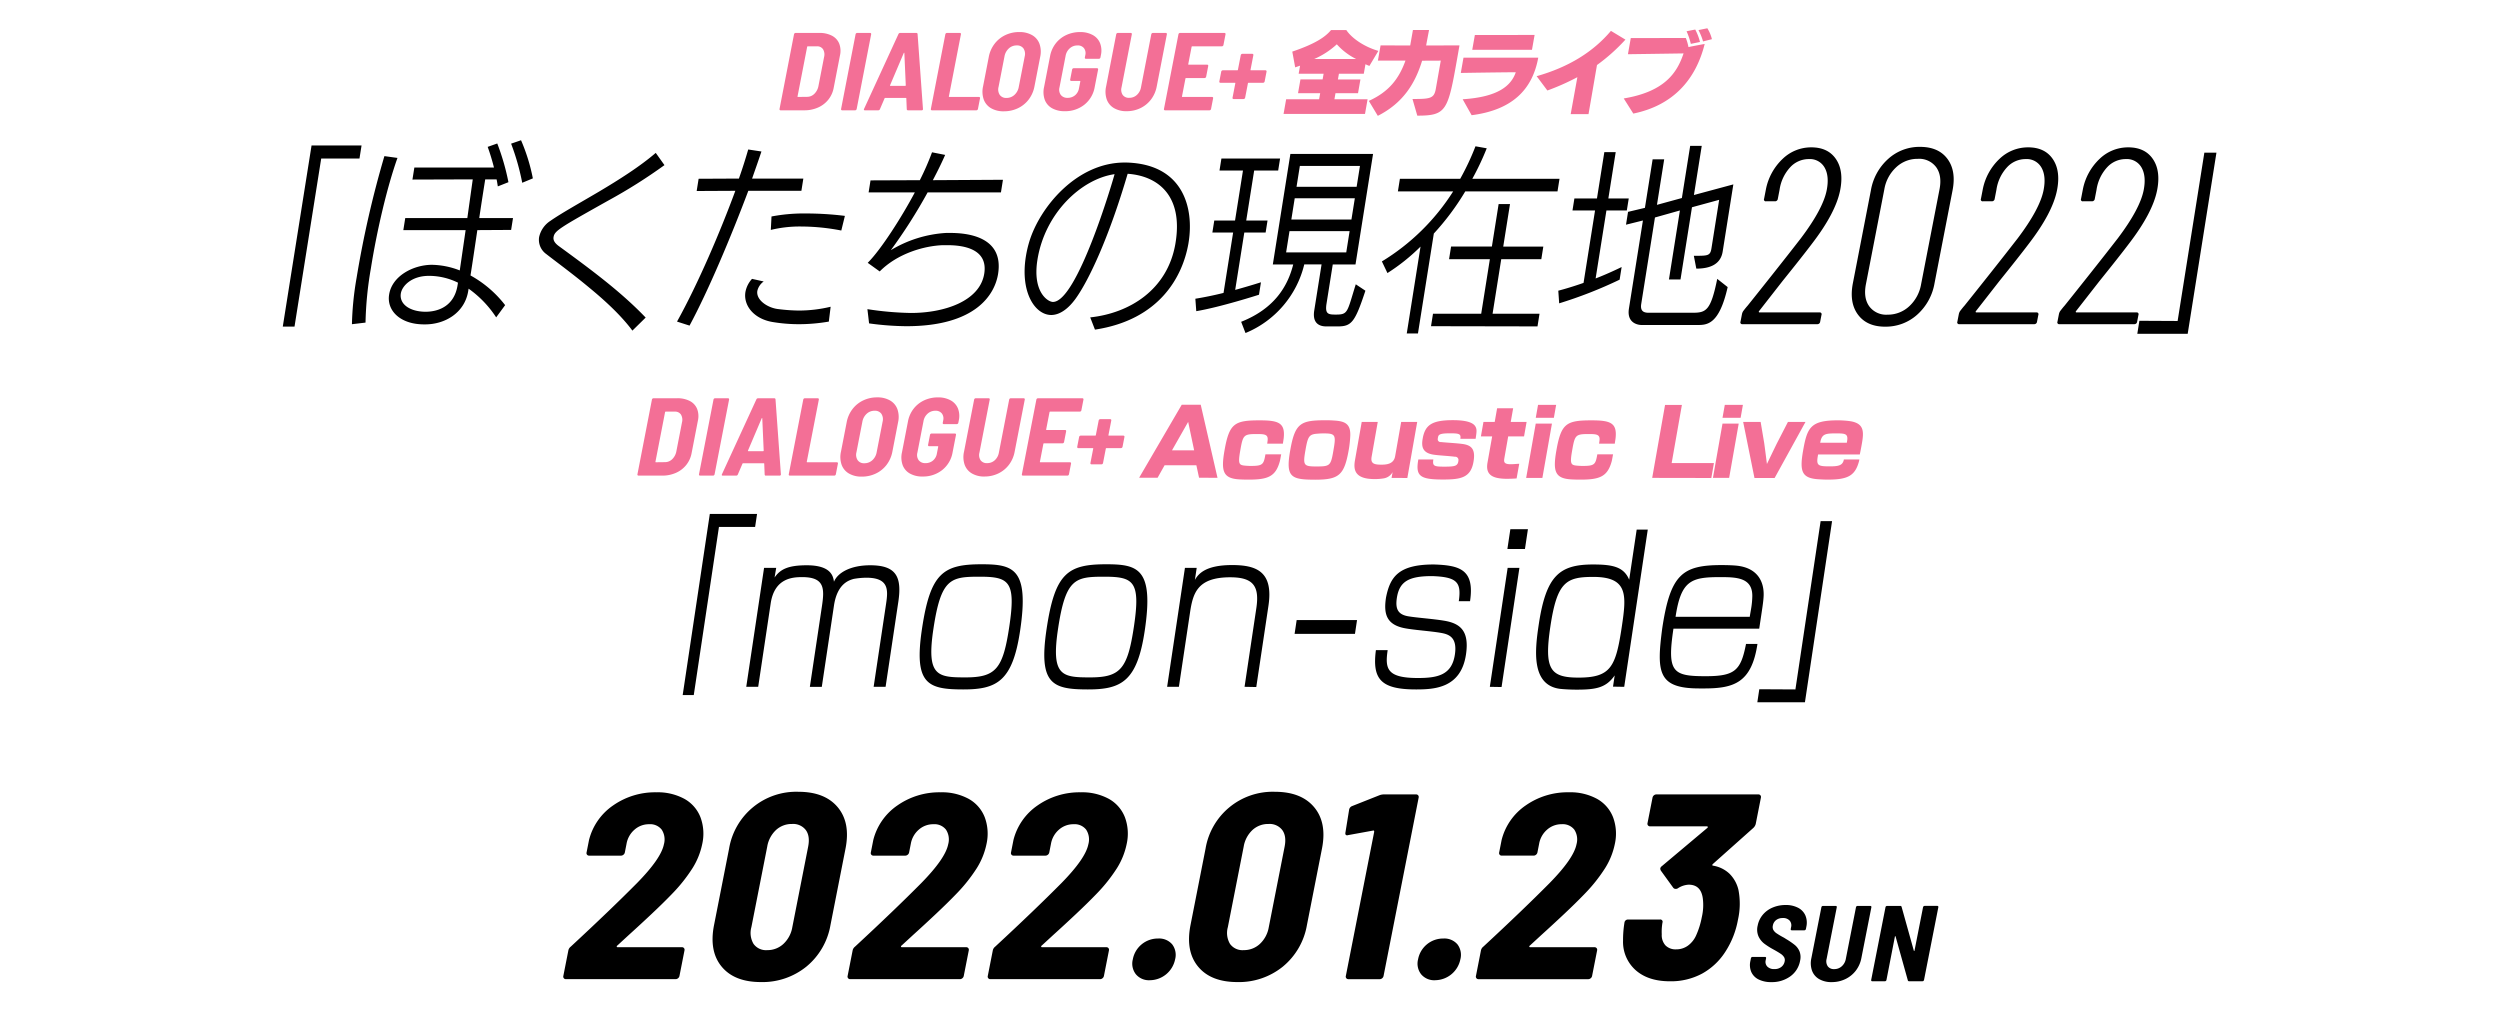 <svg id="_200_20220123_logo.svg" data-name="200% 20220123_logo.svg" xmlns="http://www.w3.org/2000/svg" width="1600" height="656" viewBox="0 0 800 328">
  <defs>
    <style>
      .cls-1 {
        fill: none;
      }

      .cls-2, .cls-3 {
        fill-rule: evenodd;
      }

      .cls-3 {
        fill: #f36f96;
      }
    </style>
  </defs>
  <rect id="長方形_7" data-name="長方形 7" class="cls-1" width="800" height="328"/>
  <path id="_2022.01.23" data-name="2022.01.23" class="cls-2" d="M497.505,350.607l3.765-3.463q3.645-3.294,7.323-6.756t6.368-6.25a51.4,51.4,0,0,0,6.587-8.235,23.381,23.381,0,0,0,3.164-7.812,15.1,15.1,0,0,0-.548-8.53,11.493,11.493,0,0,0-5.132-5.913,17.843,17.843,0,0,0-9.046-2.111,23.353,23.353,0,0,0-13.753,4.181,19,19,0,0,0-7.751,11.106l-0.781,3.969a0.812,0.812,0,0,0,.829,1.014h10.19a1.2,1.2,0,0,0,.785-0.3,1.214,1.214,0,0,0,.442-0.718l0.547-2.787a7.74,7.74,0,0,1,2.559-4.518,6.933,6.933,0,0,1,4.665-1.732,4.685,4.685,0,0,1,4.026,1.732,5.745,5.745,0,0,1,.707,4.687q-0.9,4.561-8.609,12.415-8.546,8.616-21.217,20.355a2.032,2.032,0,0,0-.747,1.182l-1.612,8.193a0.811,0.811,0,0,0,.828,1.013H516.2a1.2,1.2,0,0,0,.785-0.3,1.219,1.219,0,0,0,.442-0.717l1.612-8.193a0.833,0.833,0,0,0-.159-0.718,0.819,0.819,0,0,0-.669-0.3H497.663a0.279,0.279,0,0,1-.31-0.169,0.319,0.319,0,0,1,.152-0.338h0Zm45.987,11.655a22.307,22.307,0,0,0,14.545-4.941,22.016,22.016,0,0,0,7.713-13.3l4.819-24.492q1.628-8.277-2.5-13.218t-12.6-4.941a21.78,21.78,0,0,0-22.155,18.159l-4.82,24.492q-1.645,8.361,2.436,13.3t12.557,4.941h0Zm2.011-10.219a4.914,4.914,0,0,1-4.362-1.985,6.873,6.873,0,0,1-.7-5.363l5.069-25.76a9.4,9.4,0,0,1,2.8-5.321,7.375,7.375,0,0,1,5.136-1.942,5.1,5.1,0,0,1,4.412,1.942q1.417,1.944.752,5.321l-5.068,25.76a9.461,9.461,0,0,1-2.854,5.363,7.461,7.461,0,0,1-5.186,1.985h0Zm42.968-1.436,3.765-3.463q3.645-3.294,7.323-6.756t6.368-6.25a51.4,51.4,0,0,0,6.587-8.235,23.381,23.381,0,0,0,3.164-7.812,15.1,15.1,0,0,0-.548-8.53A11.5,11.5,0,0,0,610,303.648a17.843,17.843,0,0,0-9.046-2.111,23.349,23.349,0,0,0-13.753,4.181,19,19,0,0,0-7.752,11.106l-0.78,3.969a0.812,0.812,0,0,0,.829,1.014h10.19a1.2,1.2,0,0,0,.785-0.3,1.214,1.214,0,0,0,.442-0.718l0.547-2.787a7.739,7.739,0,0,1,2.558-4.518,6.938,6.938,0,0,1,4.666-1.732,4.687,4.687,0,0,1,4.026,1.732,5.745,5.745,0,0,1,.707,4.687q-0.9,4.561-8.609,12.415-8.545,8.616-21.217,20.355a2.032,2.032,0,0,0-.747,1.182l-1.612,8.193a0.822,0.822,0,0,0,.158.717,0.813,0.813,0,0,0,.67.3h35.11a1.2,1.2,0,0,0,.785-0.3,1.219,1.219,0,0,0,.442-0.717l1.612-8.193a0.833,0.833,0,0,0-.159-0.718,0.819,0.819,0,0,0-.669-0.3H588.629a0.281,0.281,0,0,1-.311-0.169,0.321,0.321,0,0,1,.153-0.338h0Zm44.855,0,3.765-3.463q3.645-3.294,7.323-6.756t6.368-6.25a51.457,51.457,0,0,0,6.587-8.235,23.381,23.381,0,0,0,3.164-7.812,15.089,15.089,0,0,0-.549-8.53,11.5,11.5,0,0,0-5.131-5.913,17.846,17.846,0,0,0-9.046-2.111,23.354,23.354,0,0,0-13.754,4.181,19,19,0,0,0-7.751,11.106l-0.78,3.969a0.812,0.812,0,0,0,.828,1.014h10.191a1.2,1.2,0,0,0,.785-0.3,1.219,1.219,0,0,0,.442-0.718l0.547-2.787a7.739,7.739,0,0,1,2.558-4.518,6.938,6.938,0,0,1,4.666-1.732,4.687,4.687,0,0,1,4.026,1.732,5.741,5.741,0,0,1,.706,4.687q-0.9,4.561-8.608,12.415-8.547,8.616-21.217,20.355a2.022,2.022,0,0,0-.747,1.182l-1.612,8.193a0.822,0.822,0,0,0,.158.717,0.813,0.813,0,0,0,.67.3h35.11a1.2,1.2,0,0,0,.785-0.3,1.224,1.224,0,0,0,.442-0.717l1.612-8.193a0.833,0.833,0,0,0-.159-0.718,0.819,0.819,0,0,0-.669-0.3H633.484a0.281,0.281,0,0,1-.311-0.169,0.318,0.318,0,0,1,.153-0.338h0Zm34.628,11.064A8.327,8.327,0,0,0,676.032,355a5.557,5.557,0,0,0-.937-4.814,5.489,5.489,0,0,0-4.514-1.858A8.143,8.143,0,0,0,662.5,355a5.5,5.5,0,0,0,.987,4.772,5.438,5.438,0,0,0,4.465,1.9h0Zm28.006,0.591a22.307,22.307,0,0,0,14.545-4.941,22.021,22.021,0,0,0,7.713-13.3l4.819-24.492q1.627-8.277-2.5-13.218t-12.6-4.941a21.78,21.78,0,0,0-22.155,18.159l-4.82,24.492q-1.645,8.361,2.435,13.3t12.558,4.941h0Zm2.011-10.219a4.914,4.914,0,0,1-4.362-1.985,6.873,6.873,0,0,1-.7-5.363l5.068-25.76a9.4,9.4,0,0,1,2.8-5.321,7.375,7.375,0,0,1,5.136-1.942,5.1,5.1,0,0,1,4.412,1.942q1.418,1.944.752,5.321l-5.068,25.76a9.466,9.466,0,0,1-2.854,5.363,7.463,7.463,0,0,1-5.186,1.985h0Zm43.478-49.577-8.732,3.463a1.533,1.533,0,0,0-1,1.182l-1.174,7.264q-0.182.93,0.589,0.929l0.359-.085,7.9-1.436a0.2,0.2,0,0,1,.284.085,0.486,0.486,0,0,1,.061.338l-9.073,46.114a0.825,0.825,0,0,0,.158.717,0.815,0.815,0,0,0,.671.3h10.019a1.2,1.2,0,0,0,.785-0.3,1.224,1.224,0,0,0,.442-0.717l11.234-57.094a0.833,0.833,0,0,0-.16-0.718,0.818,0.818,0,0,0-.669-0.295H742.783a4.122,4.122,0,0,0-1.334.253h0Zm17.786,59.2A8.327,8.327,0,0,0,767.313,355a5.557,5.557,0,0,0-.937-4.814,5.487,5.487,0,0,0-4.514-1.858A8.143,8.143,0,0,0,753.783,355a5.5,5.5,0,0,0,.987,4.772,5.438,5.438,0,0,0,4.465,1.9h0Zm30.3-11.064,3.766-3.463q3.644-3.294,7.322-6.756t6.368-6.25a51.345,51.345,0,0,0,6.587-8.235,23.383,23.383,0,0,0,3.165-7.812,15.106,15.106,0,0,0-.549-8.53,11.5,11.5,0,0,0-5.131-5.913,17.85,17.85,0,0,0-9.047-2.111,23.353,23.353,0,0,0-13.753,4.181,19,19,0,0,0-7.751,11.106l-0.78,3.969a0.812,0.812,0,0,0,.828,1.014h10.19a1.2,1.2,0,0,0,.786-0.3,1.217,1.217,0,0,0,.441-0.718l0.547-2.787a7.74,7.74,0,0,1,2.559-4.518,6.933,6.933,0,0,1,4.665-1.732,4.685,4.685,0,0,1,4.026,1.732,5.741,5.741,0,0,1,.707,4.687q-0.9,4.561-8.609,12.415-8.546,8.616-21.217,20.355a2.025,2.025,0,0,0-.746,1.182L772.3,360.32a0.825,0.825,0,0,0,.158.717,0.815,0.815,0,0,0,.671.3h35.109a1.2,1.2,0,0,0,.786-0.3,1.218,1.218,0,0,0,.441-0.717l1.612-8.193a0.83,0.83,0,0,0-.159-0.718,0.818,0.818,0,0,0-.669-0.3H789.692a0.28,0.28,0,0,1-.31-0.169,0.319,0.319,0,0,1,.152-0.338h0Zm66.773-17.821a10.787,10.787,0,0,0-2.874-5.194,9.968,9.968,0,0,0-5.273-2.576q-0.414-.083-0.072-0.506l12.981-11.571a2.678,2.678,0,0,0,.763-1.267l1.662-8.446a0.833,0.833,0,0,0-.16-0.718,0.818,0.818,0,0,0-.669-0.295H830.039a1.3,1.3,0,0,0-1.227,1.013l-1.612,8.193a0.822,0.822,0,0,0,.158.717,0.813,0.813,0,0,0,.67.3h18.154a0.278,0.278,0,0,1,.309.169,0.318,0.318,0,0,1-.151.338l-14.569,12.246a1.241,1.241,0,0,0-.477.676,1.358,1.358,0,0,0,.194.76l3.972,5.49a0.963,0.963,0,0,0,.79.338,1.229,1.229,0,0,0,.632-0.169,6.9,6.9,0,0,1,3.487-1.183q3.938,0,4.53,4.392a16.882,16.882,0,0,1-.322,6,25.75,25.75,0,0,1-1.849,5.913,8.147,8.147,0,0,1-2.652,3.251,6.312,6.312,0,0,1-3.693,1.14,4.517,4.517,0,0,1-3.434-1.267,4.873,4.873,0,0,1-1.185-3.547,17.449,17.449,0,0,1,.218-3.716,0.737,0.737,0,0,0-.828-1.013H821.049a1.131,1.131,0,0,0-1.227,1.013,34.138,34.138,0,0,0-.445,5.743,12.1,12.1,0,0,0,4.047,9.459q4.013,3.548,10.949,3.548a21.027,21.027,0,0,0,10.287-2.45,20.655,20.655,0,0,0,7.4-6.925,27.834,27.834,0,0,0,4.082-10.3,23.241,23.241,0,0,0,.166-9.544h0Z" transform="translate(-300 -48)"/>
  <path id="SUN" class="cls-2" d="M866.827,362.276a9.984,9.984,0,0,0,6.073-1.843,7.833,7.833,0,0,0,3.128-4.978,5.1,5.1,0,0,0-.179-3,5.291,5.291,0,0,0-1.5-2.049,24.439,24.439,0,0,0-2.785-1.912l-0.652-.414a25.14,25.14,0,0,1-2.38-1.4,3.256,3.256,0,0,1-1.072-1.119,2.055,2.055,0,0,1-.148-1.378,2.817,2.817,0,0,1,1.065-1.774,3.375,3.375,0,0,1,2.1-.637,2.764,2.764,0,0,1,2.212.826,2.321,2.321,0,0,1,.467,2.067l-0.122.62a0.338,0.338,0,0,0,.064.293,0.333,0.333,0,0,0,.274.121h4.016a0.493,0.493,0,0,0,.321-0.121,0.5,0.5,0,0,0,.18-0.293l0.135-.689a6,6,0,0,0-.3-3.651,5.083,5.083,0,0,0-2.344-2.463,8.35,8.35,0,0,0-3.983-.879,10.489,10.489,0,0,0-4.141.81,8.264,8.264,0,0,0-3.161,2.308,7.649,7.649,0,0,0-1.648,3.5,5.423,5.423,0,0,0,.271,3.411,6.24,6.24,0,0,0,1.817,2.308,22.916,22.916,0,0,0,3.043,1.929q1.542,0.861,2.264,1.36a3.592,3.592,0,0,1,1.065,1.068,1.862,1.862,0,0,1,.186,1.361,2.922,2.922,0,0,1-1.062,1.757,3.408,3.408,0,0,1-2.213.688,2.967,2.967,0,0,1-2.286-.809,2.181,2.181,0,0,1-.511-2.015l0.129-.655a0.34,0.34,0,0,0-.065-0.292,0.333,0.333,0,0,0-.273-0.121H860.8a0.529,0.529,0,0,0-.5.413l-0.176.9a5.724,5.724,0,0,0,.3,3.531,4.93,4.93,0,0,0,2.344,2.377,8.844,8.844,0,0,0,4.06.844h0Zm19.3,0a9.977,9.977,0,0,0,4.381-.965,9.169,9.169,0,0,0,3.344-2.7,9.488,9.488,0,0,0,1.785-4.013l3.206-16.294a0.34,0.34,0,0,0-.065-0.292,0.333,0.333,0,0,0-.273-0.121h-4.086a0.489,0.489,0,0,0-.321.121,0.5,0.5,0,0,0-.18.292l-3.253,16.535a4.131,4.131,0,0,1-1.306,2.377,3.526,3.526,0,0,1-2.412.9,2.39,2.39,0,0,1-2.059-.9,2.914,2.914,0,0,1-.371-2.377l3.254-16.535a0.337,0.337,0,0,0-.065-0.292,0.33,0.33,0,0,0-.273-0.121h-4.086a0.489,0.489,0,0,0-.321.121,0.5,0.5,0,0,0-.18.292l-3.206,16.294a7.289,7.289,0,0,0,.206,4.013,5.183,5.183,0,0,0,2.28,2.7,7.721,7.721,0,0,0,4,.965h0ZM915.376,338.3l-2.731,13.883c-0.019.092-.051,0.137-0.1,0.137a0.144,0.144,0,0,1-.119-0.1l-3.912-14.02a0.392,0.392,0,0,0-.428-0.31h-4.226a0.489,0.489,0,0,0-.321.121,0.5,0.5,0,0,0-.18.292l-4.582,23.287a0.332,0.332,0,0,0,.338.413h4.052a0.488,0.488,0,0,0,.32-0.121,0.5,0.5,0,0,0,.18-0.292l2.7-13.883a0.132,0.132,0,0,1,.1-0.137,0.144,0.144,0,0,1,.119.1l3.912,14.02a0.392,0.392,0,0,0,.428.31h4.261a0.489,0.489,0,0,0,.321-0.121,0.5,0.5,0,0,0,.18-0.292l4.582-23.287a0.34,0.34,0,0,0-.065-0.292,0.333,0.333,0,0,0-.273-0.121h-4.052a0.529,0.529,0,0,0-.5.413h0Z" transform="translate(-300 -48)"/>
  <path id="DIALOGUE_全力ライブ_ぼくたちの現在地2022_" data-name="DIALOGUE+ 全力ライブ 「ぼくたちの現在地2022」" class="cls-3" d="M549.785,83.3h7.605a10.63,10.63,0,0,0,4.362-.884,8.656,8.656,0,0,0,3.3-2.511,8.538,8.538,0,0,0,1.725-3.785l2.018-10.4a6.5,6.5,0,0,0-.256-3.785,4.953,4.953,0,0,0-2.325-2.511,8.419,8.419,0,0,0-4.02-.884h-7.6a0.493,0.493,0,0,0-.325.124,0.511,0.511,0,0,0-.182.3l-4.64,23.911a0.344,0.344,0,0,0,.065.3,0.333,0.333,0,0,0,.277.124h0Zm5.428-4.457L558.288,63a0.194,0.194,0,0,1,.211-0.177h2.9a2.215,2.215,0,0,1,1.976.937,3.3,3.3,0,0,1,.323,2.529l-1.8,9.267a4.681,4.681,0,0,1-1.333,2.494,3.259,3.259,0,0,1-2.3.937l-2.907.035a0.127,0.127,0,0,1-.142-0.177h0ZM569.488,83.3h4.139a0.49,0.49,0,0,0,.324-0.124,0.514,0.514,0,0,0,.183-0.3l4.64-23.911a0.349,0.349,0,0,0-.066-0.3,0.334,0.334,0,0,0-.276-0.124h-4.139a0.5,0.5,0,0,0-.325.124,0.509,0.509,0,0,0-.181.3l-4.641,23.911a0.348,0.348,0,0,0,.066.3,0.333,0.333,0,0,0,.276.124h0Zm21.1,0h4.315a0.394,0.394,0,0,0,.451-0.318l-0.008-.141-1.719-23.946a0.372,0.372,0,0,0-.427-0.354h-5.129a0.588,0.588,0,0,0-.564.354L576.5,82.839q-0.195.46,0.265,0.46h4.28a0.562,0.562,0,0,0,.528-0.354l1.486-3.466a0.213,0.213,0,0,1,.2-0.141h6.614a0.133,0.133,0,0,1,.149.141l0.141,3.466a0.371,0.371,0,0,0,.427.354h0Zm-5.764-8.029,4.361-10.258a0.187,0.187,0,0,1,.134-0.141c0.047,0,.073.047,0.078,0.141l0.45,10.258a0.15,0.15,0,0,1-.066.159,0.284,0.284,0,0,1-.152.053h-4.669a0.194,0.194,0,0,1-.131-0.053,0.12,0.12,0,0,1,0-.159h0ZM598.215,83.3h14.22a0.492,0.492,0,0,0,.324-0.124,0.513,0.513,0,0,0,.182-0.3l0.666-3.431a0.351,0.351,0,0,0-.065-0.3,0.337,0.337,0,0,0-.277-0.124h-9.479a0.128,0.128,0,0,1-.143-0.177L607.5,58.964a0.352,0.352,0,0,0-.066-0.3,0.335,0.335,0,0,0-.276-0.124H603.02a0.5,0.5,0,0,0-.325.124,0.516,0.516,0,0,0-.182.3l-4.64,23.911a0.351,0.351,0,0,0,.065.3,0.336,0.336,0,0,0,.277.124h0Zm23.025,0.318a10.291,10.291,0,0,0,4.507-.99,9.348,9.348,0,0,0,3.443-2.794,9.957,9.957,0,0,0,1.842-4.209l1.827-9.409a7.627,7.627,0,0,0-.217-4.174,5.324,5.324,0,0,0-2.358-2.794,8.006,8.006,0,0,0-4.123-.99,10.186,10.186,0,0,0-4.49.99,9.392,9.392,0,0,0-3.425,2.794,9.876,9.876,0,0,0-1.835,4.174l-1.826,9.409a7.7,7.7,0,0,0,.209,4.209,5.347,5.347,0,0,0,2.34,2.794,7.906,7.906,0,0,0,4.106.99h0Zm0.83-4.28a2.459,2.459,0,0,1-2.146-.973,3.165,3.165,0,0,1-.393-2.529l1.9-9.763a4.5,4.5,0,0,1,1.381-2.564,3.635,3.635,0,0,1,2.524-.973,2.5,2.5,0,0,1,2.18.973,3.214,3.214,0,0,1,.388,2.564L626,75.836a4.449,4.449,0,0,1-1.375,2.529,3.679,3.679,0,0,1-2.559.973h0ZM640.7,83.582A9.778,9.778,0,0,0,647,81.5a9.165,9.165,0,0,0,3.3-5.624l1.092-5.624a0.355,0.355,0,0,0-.066-0.3,0.336,0.336,0,0,0-.276-0.124h-7.464a0.5,0.5,0,0,0-.325.124,0.516,0.516,0,0,0-.182.3l-0.624,3.219a0.351,0.351,0,0,0,.065.3,0.335,0.335,0,0,0,.277.124h2.759a0.129,0.129,0,0,1,.143.177l-0.426,2.193a3.691,3.691,0,0,1-1.264,2.228,3.609,3.609,0,0,1-2.369.814,2.592,2.592,0,0,1-2.173-.92,2.842,2.842,0,0,1-.435-2.405l1.963-10.116a4.152,4.152,0,0,1,1.333-2.405,3.6,3.6,0,0,1,2.46-.92,2.47,2.47,0,0,1,2.092.884,2.675,2.675,0,0,1,.417,2.228l-0.144.743a0.348,0.348,0,0,0,.065.3,0.333,0.333,0,0,0,.277.124h4.138a0.494,0.494,0,0,0,.325-0.124,0.513,0.513,0,0,0,.182-0.3l0.151-.778a6.61,6.61,0,0,0-.27-3.8,5.18,5.18,0,0,0-2.358-2.617,8.169,8.169,0,0,0-4.045-.937,10.247,10.247,0,0,0-4.429.955,9.123,9.123,0,0,0-3.369,2.688,9.381,9.381,0,0,0-1.791,4.032L634.1,75.871a7.325,7.325,0,0,0,.222,4.05,5.176,5.176,0,0,0,2.323,2.706,8,8,0,0,0,4.059.955h0Zm19.817,0a9.983,9.983,0,0,0,4.436-.99,9.316,9.316,0,0,0,3.387-2.777,9.793,9.793,0,0,0,1.807-4.121L673.4,58.964a0.352,0.352,0,0,0-.065-0.3,0.337,0.337,0,0,0-.277-0.124h-4.138a0.493,0.493,0,0,0-.325.124,0.511,0.511,0,0,0-.182.3l-3.295,16.978a4.254,4.254,0,0,1-1.323,2.441,3.537,3.537,0,0,1-2.442.92,2.4,2.4,0,0,1-2.085-.92,3.023,3.023,0,0,1-.375-2.441l3.295-16.978a0.355,0.355,0,0,0-.066-0.3,0.336,0.336,0,0,0-.277-0.124H657.7a0.5,0.5,0,0,0-.325.124,0.516,0.516,0,0,0-.182.3L653.95,75.694a7.588,7.588,0,0,0,.209,4.121,5.3,5.3,0,0,0,2.308,2.777,7.735,7.735,0,0,0,4.053.99h0Zm30.988-21.187,0.666-3.431a0.352,0.352,0,0,0-.065-0.3,0.337,0.337,0,0,0-.277-0.124H677.613a0.5,0.5,0,0,0-.325.124,0.516,0.516,0,0,0-.182.3l-4.64,23.911a0.351,0.351,0,0,0,.065.3,0.335,0.335,0,0,0,.277.124h14.219a0.494,0.494,0,0,0,.325-0.124,0.513,0.513,0,0,0,.182-0.3l0.666-3.431a0.349,0.349,0,0,0-.066-0.3,0.334,0.334,0,0,0-.276-0.124h-9.48a0.128,0.128,0,0,1-.142-0.177l1.105-5.695a0.2,0.2,0,0,1,.211-0.177h5.907a0.494,0.494,0,0,0,.325-0.124,0.513,0.513,0,0,0,.182-0.3l0.666-3.431a0.355,0.355,0,0,0-.066-0.3,0.337,0.337,0,0,0-.277-0.124h-5.907a0.128,0.128,0,0,1-.142-0.177L681.311,63a0.2,0.2,0,0,1,.211-0.177H691a0.492,0.492,0,0,0,.324-0.124,0.513,0.513,0,0,0,.182-0.3h0Zm13.441,8.1h-4.634a0.127,0.127,0,0,1-.142-0.177l0.906-4.669a0.349,0.349,0,0,0-.066-0.3,0.334,0.334,0,0,0-.276-0.124h-3.184a0.5,0.5,0,0,0-.325.124,0.509,0.509,0,0,0-.181.3l-0.907,4.669a0.2,0.2,0,0,1-.211.177H691.3a0.492,0.492,0,0,0-.324.124,0.506,0.506,0,0,0-.182.3l-0.611,3.148a0.351,0.351,0,0,0,.065.3,0.336,0.336,0,0,0,.277.124h4.634a0.128,0.128,0,0,1,.142.177l-0.892,4.6a0.351,0.351,0,0,0,.065.3,0.335,0.335,0,0,0,.277.124h3.183a0.494,0.494,0,0,0,.325-0.124,0.512,0.512,0,0,0,.182-0.3l0.892-4.6a0.2,0.2,0,0,1,.212-0.177h4.633a0.494,0.494,0,0,0,.325-0.124,0.513,0.513,0,0,0,.182-0.3l0.611-3.148a0.352,0.352,0,0,0-.066-0.3,0.334,0.334,0,0,0-.276-0.124h0ZM736.8,84.461l0.828-4.7H727.018l0.34-1.931h7.207l0.776-4.41h-7.206l0.32-1.816h7.956l0.538-3.055a12.283,12.283,0,0,0,1.258.548l2.866-4.814c-4.882-1.412-8.7-4.295-10.242-6.659h-4.9c-1.788,2.133-4.826,4.324-12.4,6.889l0.928,5.044,1.566-.548L715.57,71.6h7.985l-0.32,1.816h-7.091l-0.777,4.41h7.091l-0.34,1.931h-10.55l-0.828,4.7H736.8ZM720.554,66.878a25.983,25.983,0,0,0,7.226-4.7,20.652,20.652,0,0,0,6.177,4.7h-13.4Zm32.981,18.131c9.281,0,9.81-1.528,12.739-18.16l0.762-4.324-10.67.029c0.284-1.614.931-4.958,0.931-4.958h-5.16l-0.873,4.958-9.479-.029L740.927,67.4h8.821c-2.093,5.823-5.3,9.974-11.725,12.885l2.876,4.785c8.105-4.122,11.94-10.348,14.176-17.641l5.972-.029-1.594,9.051c-0.543,3.084-1.808,3.228-7.458,3.228Zm17.388-.144c12.858-1.643,19.438-8.071,21.318-18.419H768.316l-0.863,4.9c1.245-.029,12.315-0.2,17.6-0.231-1.477,4.3-5.6,7.927-17,8.648Zm19.31-20.927,0.838-4.756-19.117.029-0.832,4.727h19.111Zm18.093,20.581c1.865-10.752,2.37-13.778,2.71-15.71a58.836,58.836,0,0,0,9.1-8.129l-4.638-2.8c-5.646,6.688-13.422,11.559-23.769,14.5l3.43,4.583a75.639,75.639,0,0,0,9.6-4.266l-2.139,11.818h5.707Zm14.336-.173C835.4,81.723,842.645,73.507,845.5,62.064c0,0-3.989.721-5.193,1.009a15.088,15.088,0,0,0-.842-2.911c-7.264,0-17.617.029-17.617,0.029l-0.909,5.16s12.425-.173,17.8-0.26c-2.072,6.2-6.016,12.222-19.142,14.413Zm25.15-23.81a11.734,11.734,0,0,0-1.461-3.488l-2.84.577a18.316,18.316,0,0,1,1.464,3.632Zm-3.818.893a17.541,17.541,0,0,0-1.519-3.978L839.7,58a22.146,22.146,0,0,1,1.364,4.036Z" transform="translate(-300 -48)"/>
  <path id="DIALOGUE_全力ライブ_ぼくたちの現在地2022_のコピー" data-name="DIALOGUE+ 全力ライブ 「ぼくたちの現在地2022」 のコピー" class="cls-2" d="M394.244,152.513l8.543-53.788h12.248l0.662-4.172h-16l-9.206,57.961h3.755Zm67.4-6.868a35.835,35.835,0,0,0-11.085-9.5c0.632-3.98,1.411-9.243,2.189-14.507l10.813-.064,0.6-3.787h-10.8c0.666-4.557,1.36-8.922,1.91-12.388h3.64c0.166,0.77.275,1.541,0.394,2.247L462.7,106.3a74.135,74.135,0,0,0-3.578-12.388L456.058,95a68.991,68.991,0,0,1,2.012,6.611H432.593l-0.611,3.851,19.3-.064-1.736,12.388H429.678l-0.612,3.851H449l-1.876,12.9a25.482,25.482,0,0,0-9.016-1.8c-5.96.064-12.645,3.594-13.583,9.5l-0.01.065c-0.8,5.006,3.46,9.5,11.2,9.5h0.347c6.3,0,12.655-3.658,13.776-10.719l0.112-.706a34.052,34.052,0,0,1,8.825,9.179Zm-44.677,5.585a113.65,113.65,0,0,1,1.723-17.395c1.907-12,5.159-25.932,8.5-35.3l-4.183-.578a323.368,323.368,0,0,0-8.9,38.962,98.614,98.614,0,0,0-1.488,14.827Zm29.453-11.939c-1.04,6.547-5.967,8.473-10.3,8.473-5.189-.065-8.373-2.568-7.853-5.842,0.387-2.439,3.439-5.648,8.985-5.648h0.173a21.053,21.053,0,0,1,9.128,2.182Zm24.094-34.212a59.168,59.168,0,0,0-3.782-12.2l-3.178,1.091a75.488,75.488,0,0,1,3.558,12.516Zm36.1,44.546c-7.68-8.023-16.662-14.763-27.845-22.915-1.292-.963-1.785-1.861-1.632-2.824,0.327-2.054,1.914-2.953,17.58-11.746a168.911,168.911,0,0,0,17.912-11.3l-2.787-3.916c-5.152,4.429-11.89,8.666-18.143,12.388-6.311,3.723-12.2,7-15.584,9.372a8.252,8.252,0,0,0-3.6,5.2,5.6,5.6,0,0,0,2.263,5.392c3.548,2.76,8.723,6.547,13.875,10.847,5.162,4.237,10.242,8.986,13.715,13.672Zm63.752-32.543a101.714,101.714,0,0,0-12.356-.77,54.9,54.9,0,0,0-11.129.963l-0.221,4.3a39.083,39.083,0,0,1,9.821-1.091,67.788,67.788,0,0,1,12.737,1.284Zm-4.56,29.077a43.678,43.678,0,0,1-10.073,1.219,56.331,56.331,0,0,1-6.514-.449c-3.473-.321-7.34-2.888-6.871-5.841a5.083,5.083,0,0,1,2.038-3.017l-3.738-.834a8.472,8.472,0,0,0-2.117,4.236c-0.693,4.365,2.831,8.73,9.043,9.628a50.815,50.815,0,0,0,7.986.642,56.607,56.607,0,0,0,9.665-.834Zm-45.153,6.033c5.893-10.911,13.209-28.242,18.809-43.133h16.985l0.622-3.916H540.667c1.057-3.016,2.1-5.969,2.994-8.665l-4.231-.642c-0.765,2.632-1.726,5.777-2.98,9.307l-12.893.064-0.622,3.916,12.373-.064c-4.775,12.966-11.874,29.654-18.663,41.85Zm57.454-.706a92.092,92.092,0,0,0,11.931.9c22.357,0,28.321-10.27,29.351-16.753,1.947-12.26-10.514-13.094-15.367-13.094h-1.213a38.543,38.543,0,0,0-17.746,5.52,166.882,166.882,0,0,0,11.775-18.486H620.3l0.642-4.044-22.435.129c1.566-2.953,2.939-5.777,3.942-8.088l-4.2-.834a86.111,86.111,0,0,1-3.9,8.922l-15.781.064-0.612,3.851h14.789c-4.044,7.638-10.752,18.229-15.074,22.53l3.836,2.76c5.713-5.777,14.3-8.216,20.284-8.409h1.329c5.431,0,13.083,1.284,11.84,9.115-1.4,8.794-12.744,12.581-23.489,12.581a100.571,100.571,0,0,1-13.9-1.22Zm78.56-47.755c-0.707,2.632-11.982,40.887-19.723,40.887-1.618,0-6.607-3.145-4.965-13.479C634.349,116.248,645.971,105.272,656.672,103.731Zm23.706,21.7c1.7-10.719-1.59-24.9-19.879-25.418h-0.636c-15.309,0-27.1,14.25-30.476,25.29a36.345,36.345,0,0,0-1.111,4.814c-1.845,11.618,3.042,18.679,8.125,18.679,2.773,0,5.526-2.054,7.827-5.264,4.152-5.777,10.578-19.32,16.624-39.924,10,0.706,17.681,7.253,15.357,21.888l-0.092.577c-2.566,14.7-14.667,22.145-27.244,23.493l1.516,3.915c20.719-3.145,28.062-17.009,29.908-27.536Zm23.132,12.9s-3.592,1.155-8.244,2.439l2.916-18.357H705l0.611-3.852h-6.817l2.539-15.982h7.683l0.612-3.851H690.852l-0.612,3.851h7.51l-2.538,15.982h-6.644l-0.612,3.852H694.6l-3.069,19.32c-3.068.77-6.232,1.412-9.019,1.861l0.293,3.98c7.714-1.284,20.073-5.263,20.073-5.263Zm24.563,14.121c4.448,0,5.529-1.348,8.862-11.425l-3.082-2.054c-2.814,8.986-2.406,9.692-6.392,9.692-2.369,0-3.5-.128-2.973-3.466l2-12.581h7.279l5.617-35.367H712.923l-5.617,35.367h6.528c-1.716,6.8-5.814,14.057-16.665,18.358l1.393,3.594a31.806,31.806,0,0,0,18.8-21.952H722.9l-2.345,14.763c-0.724,4.558,2.257,5.071,3.816,5.071h3.7Zm6.055-44.674H714.891l1.06-6.675h19.238Zm-1.661,10.462H713.229l1.081-6.8h19.237ZM730.8,128.764H711.557l1.081-6.8h19.237ZM753.746,154.7l5.077-31.965a80.914,80.914,0,0,0,10.056-13.48H798.4l0.642-4.044h-27.9a85.043,85.043,0,0,0,4.612-9.756l-3.6-.642a80.763,80.763,0,0,1-4.886,10.4h-19.3l-0.642,4.044h17.678a70.057,70.057,0,0,1-22.8,22.4l1.778,3.722a62.348,62.348,0,0,0,10.589-8.472L750.164,154.7h3.582ZM792,152.449l0.643-4.044H777.622l2.773-17.458H793.22l0.643-4.044H781.038L783.2,113.3h-3.64L777.4,126.9H764.342l-0.642,4.044h13.056l-2.773,17.458H758.558l-0.632,3.98Zm26.922-19s-4.139,2.054-8.322,3.658l3.456-21.759h6.528L821.2,111.5h-6.528l2.355-14.827h-3.64L811.028,111.5h-7.221l-0.612,3.851h7.221l-3.68,23.172s-3.922,1.412-8.081,2.5l0.282,4.044a138.48,138.48,0,0,0,19.343-7.574ZM843.128,152c3.12,0,7-.064,9.726-12.131l-3.337-2.632c-2.094,10.27-3.572,10.847-8.02,10.847H827.632c-1.5,0-2.827-.385-2.44-2.824l4.394-27.664,7.982-2.247-3.507,22.08h3.7l3.67-23.107,8.7-2.375-2.467,15.533c-0.367,2.311-1.128,2.375-5,2.375h-0.635l0.791,4.108c4.737,0,7.823-1.6,8.435-5.456l3.415-21.5-12.614,3.4,2.5-15.726h-3.7L838.2,111.369l-7.972,2.183,2.314-14.571h-3.7l-2.467,15.534-5.4,1.283-0.653,4.108,5.414-1.348-4.476,28.179c-0.775,4.878,3.208,5.263,4.017,5.263h17.851Zm19.755-4.424,7.551-9.669q6.314-7.832,9.327-11.828,7.691-9.988,9.1-17.261,1.194-6.151-1.354-9.909t-7.9-3.756a13.108,13.108,0,0,0-9.193,3.716,18.233,18.233,0,0,0-5.319,9.71l-0.589,3.036a0.578,0.578,0,0,0,.644.8h2.8a0.883,0.883,0,0,0,.954-0.8l0.558-2.877a13.435,13.435,0,0,1,3.345-7.152,8.04,8.04,0,0,1,6-2.677,5.383,5.383,0,0,1,5.066,2.717q1.55,2.718.681,7.192-1.162,5.994-8.267,15.423-3.84,4.956-9.129,11.628t-7.924,9.949q-0.508.559-1.364,1.678a2.7,2.7,0,0,0-.441,1.039l-0.466,2.4a0.579,0.579,0,0,0,.644.8H881.5a0.883,0.883,0,0,0,.954-0.8l0.42-2.157a0.579,0.579,0,0,0-.644-0.8H863.046a0.217,0.217,0,0,1-.218-0.12,0.275,0.275,0,0,1,.055-0.28h0Zm40.365,4.955A14.982,14.982,0,0,0,913.5,148.7a17.43,17.43,0,0,0,5.55-10.069l5.769-29.728q1.211-6.233-1.642-10.069t-8.766-3.836a14.873,14.873,0,0,0-10.173,3.836,17.424,17.424,0,0,0-5.551,10.069l-5.768,29.728q-1.211,6.232,1.642,10.069t8.685,3.836h0Zm0.744-3.836a6.7,6.7,0,0,1-5.833-2.677q-1.918-2.677-1.065-7.073l5.893-30.366a12.418,12.418,0,0,1,3.81-7.073,9.922,9.922,0,0,1,6.872-2.677,6.787,6.787,0,0,1,5.914,2.677q1.917,2.679,1.065,7.073l-5.894,30.366a12.428,12.428,0,0,1-3.809,7.073,10.024,10.024,0,0,1-6.953,2.677h0Zm28.285-1.119,7.55-9.669q6.315-7.832,9.328-11.828,7.691-9.988,9.1-17.261,1.2-6.151-1.353-9.909T949,95.153a13.107,13.107,0,0,0-9.192,3.716,18.22,18.22,0,0,0-5.319,9.71l-0.59,3.036a0.579,0.579,0,0,0,.645.8h2.8a0.883,0.883,0,0,0,.954-0.8l0.558-2.877a13.427,13.427,0,0,1,3.345-7.152,8.037,8.037,0,0,1,6-2.677,5.382,5.382,0,0,1,5.065,2.717q1.551,2.718.682,7.192-1.162,5.994-8.267,15.423-3.84,4.956-9.129,11.628t-7.924,9.949q-0.51.559-1.365,1.678a2.709,2.709,0,0,0-.44,1.039l-0.466,2.4a0.579,0.579,0,0,0,.644.8h23.894a0.883,0.883,0,0,0,.954-0.8l0.42-2.157a0.58,0.58,0,0,0-.645-0.8H932.439a0.216,0.216,0,0,1-.217-0.12,0.273,0.273,0,0,1,.055-0.28h0Zm32.032,0,7.551-9.669q6.313-7.832,9.327-11.828,7.69-9.988,9.1-17.261,1.194-6.151-1.354-9.909t-7.9-3.756a13.108,13.108,0,0,0-9.193,3.716,18.233,18.233,0,0,0-5.319,9.71l-0.589,3.036a0.578,0.578,0,0,0,.644.8h2.8a0.883,0.883,0,0,0,.954-0.8l0.558-2.877a13.442,13.442,0,0,1,3.345-7.152,8.04,8.04,0,0,1,6-2.677,5.383,5.383,0,0,1,5.066,2.717q1.551,2.718.682,7.192-1.164,5.994-8.268,15.423-3.838,4.956-9.129,11.628t-7.923,9.949q-0.51.559-1.365,1.678a2.711,2.711,0,0,0-.441,1.039l-0.466,2.4a0.579,0.579,0,0,0,.645.8h23.894a0.883,0.883,0,0,0,.954-0.8l0.419-2.157a0.579,0.579,0,0,0-.644-0.8H964.472a0.217,0.217,0,0,1-.218-0.12,0.275,0.275,0,0,1,.055-0.28h0Zm35.751,7.248,9.2-57.961h-3.87l-8.553,53.853-12.237-.064-0.663,4.172h16.123Z" transform="translate(-300 -48)"/>
  <path id="DIALOGUE_Acoustic_Live_moon-side_" data-name="DIALOGUE+ Acoustic Live 「moon-side」" class="cls-3" d="M504.317,200.2h7.605a10.625,10.625,0,0,0,4.362-.884,8.653,8.653,0,0,0,3.3-2.511,8.54,8.54,0,0,0,1.725-3.785l2.018-10.4a6.505,6.505,0,0,0-.256-3.785,4.951,4.951,0,0,0-2.325-2.511,8.419,8.419,0,0,0-4.019-.885h-7.6a0.5,0.5,0,0,0-.325.124,0.511,0.511,0,0,0-.182.3l-4.64,23.911a0.349,0.349,0,0,0,.065.3,0.335,0.335,0,0,0,.277.123h0Zm5.428-4.456L512.82,179.9a0.2,0.2,0,0,1,.211-0.177h2.9a2.214,2.214,0,0,1,1.976.938,3.3,3.3,0,0,1,.323,2.529l-1.8,9.267a4.683,4.683,0,0,1-1.333,2.494,3.258,3.258,0,0,1-2.3.937l-2.907.035a0.127,0.127,0,0,1-.142-0.176h0Zm14.276,4.456h4.138a0.493,0.493,0,0,0,.324-0.123,0.513,0.513,0,0,0,.183-0.3l4.64-23.911a0.349,0.349,0,0,0-.066-0.3,0.335,0.335,0,0,0-.276-0.124h-4.139a0.5,0.5,0,0,0-.324.124,0.507,0.507,0,0,0-.182.3l-4.641,23.911a0.349,0.349,0,0,0,.066.3,0.335,0.335,0,0,0,.277.123h0Zm21.1,0h4.315a0.394,0.394,0,0,0,.451-0.318l-0.008-.142L548.164,175.8a0.373,0.373,0,0,0-.427-0.354h-5.129a0.587,0.587,0,0,0-.563.354L531.03,199.743q-0.195.461,0.265,0.46h4.28a0.561,0.561,0,0,0,.528-0.353l1.486-3.467a0.212,0.212,0,0,1,.2-0.141h6.614a0.134,0.134,0,0,1,.15.141l0.14,3.467a0.37,0.37,0,0,0,.427.353h0Zm-5.764-8.029,4.361-10.258a0.186,0.186,0,0,1,.134-0.141q0.071,0,.078.141l0.45,10.258a0.149,0.149,0,0,1-.066.159,0.277,0.277,0,0,1-.152.053H539.5a0.191,0.191,0,0,1-.131-0.053,0.119,0.119,0,0,1,0-.159h0Zm13.386,8.029h14.22a0.5,0.5,0,0,0,.324-0.123,0.516,0.516,0,0,0,.182-0.3l0.666-3.431a0.352,0.352,0,0,0-.065-0.3,0.339,0.339,0,0,0-.277-0.124h-9.479a0.128,0.128,0,0,1-.143-0.176l3.858-19.879a0.352,0.352,0,0,0-.066-0.3,0.335,0.335,0,0,0-.276-0.124h-4.139a0.5,0.5,0,0,0-.325.124,0.51,0.51,0,0,0-.181.3l-4.641,23.911a0.352,0.352,0,0,0,.065.3,0.338,0.338,0,0,0,.277.123h0Zm23.025,0.319a10.283,10.283,0,0,0,4.507-.991,9.344,9.344,0,0,0,3.443-2.794,9.972,9.972,0,0,0,1.843-4.209l1.826-9.409a7.637,7.637,0,0,0-.216-4.174,5.33,5.33,0,0,0-2.359-2.794,8,8,0,0,0-4.123-.991,10.188,10.188,0,0,0-4.49.991,9.393,9.393,0,0,0-3.425,2.794,9.877,9.877,0,0,0-1.835,4.174l-1.826,9.409a7.7,7.7,0,0,0,.209,4.209,5.345,5.345,0,0,0,2.34,2.794,7.9,7.9,0,0,0,4.106.991h0Zm0.83-4.28a2.459,2.459,0,0,1-2.146-.973,3.164,3.164,0,0,1-.393-2.529l1.895-9.763a4.51,4.51,0,0,1,1.381-2.564,3.637,3.637,0,0,1,2.524-.973,2.5,2.5,0,0,1,2.18.973,3.213,3.213,0,0,1,.388,2.564l-1.9,9.763a4.447,4.447,0,0,1-1.375,2.529,3.677,3.677,0,0,1-2.559.973h0Zm18.633,4.244a9.775,9.775,0,0,0,6.294-2.087,9.158,9.158,0,0,0,3.3-5.624l1.092-5.624a0.354,0.354,0,0,0-.066-0.3,0.334,0.334,0,0,0-.276-0.124h-7.464a0.494,0.494,0,0,0-.325.124,0.517,0.517,0,0,0-.182.3l-0.624,3.219a0.352,0.352,0,0,0,.065.3,0.334,0.334,0,0,0,.277.124h2.759a0.128,0.128,0,0,1,.143.176l-0.426,2.193a3.685,3.685,0,0,1-1.264,2.229,3.607,3.607,0,0,1-2.369.813,2.594,2.594,0,0,1-2.173-.919,2.843,2.843,0,0,1-.435-2.406l1.963-10.116a4.151,4.151,0,0,1,1.333-2.4,3.6,3.6,0,0,1,2.46-.92,2.468,2.468,0,0,1,2.092.885,2.674,2.674,0,0,1,.417,2.228l-0.144.743a0.346,0.346,0,0,0,.065.3,0.334,0.334,0,0,0,.277.124h4.138a0.494,0.494,0,0,0,.325-0.124,0.511,0.511,0,0,0,.182-0.3l0.151-.778a6.612,6.612,0,0,0-.27-3.8,5.182,5.182,0,0,0-2.358-2.617,8.163,8.163,0,0,0-4.045-.938,10.257,10.257,0,0,0-4.429.955,9.13,9.13,0,0,0-3.369,2.689,9.374,9.374,0,0,0-1.791,4.032l-1.929,9.939a7.325,7.325,0,0,0,.222,4.05,5.171,5.171,0,0,0,2.323,2.706,7.994,7.994,0,0,0,4.059.955h0Zm19.817,0a9.988,9.988,0,0,0,4.436-.99,9.31,9.31,0,0,0,3.387-2.777,9.788,9.788,0,0,0,1.807-4.121l3.247-16.73a0.352,0.352,0,0,0-.065-0.3,0.339,0.339,0,0,0-.277-0.124h-4.138a0.5,0.5,0,0,0-.325.124,0.511,0.511,0,0,0-.182.3l-3.295,16.978a4.256,4.256,0,0,1-1.323,2.441,3.539,3.539,0,0,1-2.442.919,2.406,2.406,0,0,1-2.085-.919,3.024,3.024,0,0,1-.375-2.441l3.295-16.978a0.356,0.356,0,0,0-.066-0.3,0.337,0.337,0,0,0-.276-0.124h-4.139a0.5,0.5,0,0,0-.325.124,0.516,0.516,0,0,0-.182.3l-3.247,16.73a7.588,7.588,0,0,0,.209,4.121A5.3,5.3,0,0,0,611,199.5a7.739,7.739,0,0,0,4.053.99h0ZM646.04,179.3l0.666-3.431a0.352,0.352,0,0,0-.065-0.3,0.339,0.339,0,0,0-.277-0.124H632.145a0.5,0.5,0,0,0-.325.124,0.516,0.516,0,0,0-.182.3L627,199.779a0.352,0.352,0,0,0,.065.3,0.338,0.338,0,0,0,.277.123h14.219a0.5,0.5,0,0,0,.325-0.123,0.516,0.516,0,0,0,.182-0.3l0.666-3.431a0.349,0.349,0,0,0-.066-0.3,0.335,0.335,0,0,0-.276-0.124h-9.479a0.127,0.127,0,0,1-.143-0.176l1.105-5.7a0.2,0.2,0,0,1,.211-0.177h5.907a0.494,0.494,0,0,0,.325-0.124,0.51,0.51,0,0,0,.182-0.3l0.666-3.431a0.354,0.354,0,0,0-.066-0.3,0.334,0.334,0,0,0-.276-0.124h-5.907a0.128,0.128,0,0,1-.143-0.177l1.071-5.518a0.2,0.2,0,0,1,.211-0.177h9.48a0.5,0.5,0,0,0,.324-0.123,0.516,0.516,0,0,0,.182-0.3h0Zm13.441,8.1h-4.634a0.128,0.128,0,0,1-.142-0.177l0.906-4.669a0.349,0.349,0,0,0-.066-0.3,0.334,0.334,0,0,0-.276-0.123h-3.183a0.494,0.494,0,0,0-.325.123,0.507,0.507,0,0,0-.182.3l-0.907,4.669a0.2,0.2,0,0,1-.211.177h-4.633a0.49,0.49,0,0,0-.325.124,0.507,0.507,0,0,0-.182.3l-0.611,3.148a0.351,0.351,0,0,0,.065.3,0.336,0.336,0,0,0,.277.124h4.634a0.128,0.128,0,0,1,.142.177l-0.892,4.6a0.352,0.352,0,0,0,.065.3,0.334,0.334,0,0,0,.277.123h3.183a0.493,0.493,0,0,0,.325-0.123,0.516,0.516,0,0,0,.182-0.3l0.892-4.6a0.2,0.2,0,0,1,.212-0.177h4.633a0.492,0.492,0,0,0,.325-0.124,0.51,0.51,0,0,0,.182-0.3l0.611-3.148a0.348,0.348,0,0,0-.066-0.3,0.332,0.332,0,0,0-.276-0.124h0ZM689.6,200.9l-5.366-23.377h-6.082l-13.625,23.348h5.91l2.228-3.978H682.84l0.856,3.978Zm-7.473-8.792h-7.091L680.214,183Zm28.4-2.133c0.083-.634.2-1.3,0.262-1.816,0.518-4.9-1.743-5.649-7.71-5.649-8.042,0-9.713.98-11.231,9.6-1.163,6.6-.508,8.936,4.562,9.282q1.325,0.087,3.184.087c6.111,0,8.59-.98,9.923-5.765,0.144-.49.267-1.355,0.469-2.335h-5.045c-0.568,3.228-.828,3.718-4.661,3.718q-0.865,0-1.8-.086c-2.045-.173-2.354-0.548-1.577-4.958,0.843-4.785,1.053-5.16,5.2-5.16,2.45,0,3.737.058,3.546,1.96,0,0.144-.093.692-0.14,1.124h5.015Zm10.254,11.53c7.811,0,9.4-1.5,10.838-9.656a35.257,35.257,0,0,0,.47-4.468c0.133-3.862-1.839-4.612-5.234-4.814q-1.067-.086-2.579-0.086c-8.042,0-9.861.836-11.4,9.6C711.353,200.665,713.051,201.5,720.776,201.5Zm5.784-8.618c-0.736,4.179-1.175,4.381-5.3,4.381-4.094,0-4.384-.317-3.515-5.246,0.766-4.353,1.124-5.073,3.893-5.246q0.966-.087,1.917-0.087c3.805,0,4.007.49,3.149,5.362Zm23.782,8.071,3.158-17.93h-5.131l-1.934,10.983c-0.447,2.537-2.836,2.681-4.421,2.681-2.364,0-3.48-.375-3.1-2.537l1.96-11.127h-5.131l-2.153,12.222c-0.528,3-.173,6.054,6.255,6.054a16.664,16.664,0,0,0,2.981-.231,3.951,3.951,0,0,0,2.8-1.989l-0.325,1.845Zm11.5-3.632c-3,0-3.5-.288-3.169-2.306h-4.813c-0.93,5.275.395,6.428,7.89,6.428,5.765,0,8.869-.606,9.758-5.65,0.751-4.266-.8-5.419-3.8-5.765-1.775-.231-5.031-0.4-6.614-0.576a0.914,0.914,0,0,1-1.021-.75,3.4,3.4,0,0,1,.044-0.576c0.172-.981.316-1.471,3.862-1.471,2.882,0,3.543.173,3.347,1.615a0.3,0.3,0,0,0,0,.144H772.2c0.318-2.133.416-2.854,0.068-3.661-0.371-.836-1.409-2.306-7.347-2.306-6.688,0-8.72,1.557-9.574,5.419l-0.091.519c-0.421,2.392-.153,4.468,3.286,5.073,1.65,0.288,5.112.433,7,.692a1.049,1.049,0,0,1,1.172,1.038c-0.015.086-.017,0.259-0.047,0.432a3.215,3.215,0,0,1-.17.634c-0.4.663-.678,1.067-3.935,1.067h-0.72Zm24.307-.923c-0.841.029-1.784,0.145-2.649,0.145h-0.432c-1.945-.087-1.855-0.923-1.657-2.047l1.208-6.86h5.073l0.813-4.613h-5.074l0.772-4.381h-5.131l-0.772,4.381h-3.6l-0.812,4.613h3.6L776,196.052c-0.7,3.95,1.677,5.045,5.721,5.16h0.692c1.067,0,2.23-.057,2.9-0.115Zm11.08-14.7,0.732-4.151h-5.794l-0.731,4.151h5.793Zm-3.674,19.226,3.061-17.382h-5.188l-3.062,17.382h5.189Zm23.168-10.954c0.083-.634.2-1.3,0.263-1.816,0.517-4.9-1.744-5.649-7.71-5.649-8.043,0-9.714.98-11.232,9.6-1.163,6.6-.508,8.936,4.562,9.282q1.326,0.087,3.185.087c6.11,0,8.589-.98,9.922-5.765,0.144-.49.267-1.355,0.469-2.335h-5.044c-0.569,3.228-.828,3.718-4.662,3.718q-0.865,0-1.8-.086c-2.045-.173-2.354-0.548-1.577-4.958,0.843-4.785,1.053-5.16,5.2-5.16,2.45,0,3.737.058,3.546,1.96,0,0.144-.093.692-0.14,1.124h5.015Zm30.891,10.983,0.843-4.785H834.933l3.274-18.592h-5.39L828.7,200.924ZM857,181.7l0.731-4.151h-5.794L851.2,181.7H857Zm-3.675,19.226,3.062-17.382H851.2l-3.061,17.382h5.188Zm14.556,0.029,9.874-17.93h-5.62l-3.5,6.8c-0.352.692-3.219,6.659-3.219,6.659s-0.733-5.823-.882-6.774l-1.128-6.688h-5.593l3.616,17.93h6.457Zm27.253-7.524c0.2-.951.443-2.19,0.651-3.372,0.671-3.8.777-6.371-3.285-7.206a20.64,20.64,0,0,0-2.2-.26c-0.711-.058-1.455-0.086-2.205-0.086-8.705,0-9.8,2.306-11.087,9.6-1.214,6.89-.465,9.023,5.312,9.282q1.281,0.087,2.665.087c6.371,0,8.617-1.3,9.855-5.708a6.009,6.009,0,0,0,.161-0.749h-4.958c-0.346,1.96-1.746,2.219-4.6,2.219-3.8,0-4.263-.346-3.719-3.43l0.066-.375h13.346Zm-4.154-3.747h-8.532a5.679,5.679,0,0,0,.145-0.663c0.588-2.191,1.738-2.335,4.966-2.335,2.911,0,3.934.087,3.5,2.537Z" transform="translate(-300 -48)"/>
  <path id="DIALOGUE_Acoustic_Live_moon-side_のコピー" data-name="DIALOGUE+ Acoustic Live 「moon-side」 のコピー" class="cls-2" d="M522.006,270.418l8.057-53.789h11.57l0.625-4.172H527.141l-8.682,57.961h3.547Zm61.381-2.632,4.077-27.215c1.212-8.088-.76-11.682-9-11.682-6.33,0-10.4,2.375-11.593,5.263-0.267-1.861-1.013-5.263-8.707-5.263-6,0-8.488,1.283-10.3,3.915l0.516-3.081H544.5l-5.7,38.063h3.82l4-26.7c1.221-8.152,7.1-8.408,10.1-8.408,7.149,0,7.147,3.658,6.31,9.243l-3.875,25.867h3.82l3.894-26c1.049-7,4.759-8.087,6.3-8.537a25,25,0,0,1,4.041-.385c7.2,0,7.009,3.851,6.355,8.216l-4,26.7h3.82Zm24.953,0.834c10.7,0,15.684-2.695,18.088-18.742,2.981-19.9-2.1-21.31-12.306-21.31-12.334,0-16.413,2.824-19.086,20.668C592.382,266.952,596.825,268.62,608.34,268.62Zm0.522-3.851c-8.949,0-12.42-.513-10.179-15.469,2.423-16.175,5.456-16.753,14.788-16.753,9.441,0,11.675,1.477,9.5,15.983C620.935,262.138,618.631,264.769,608.862,264.769Zm39.357,3.851c10.7,0,15.684-2.695,18.088-18.742,2.981-19.9-2.1-21.31-12.306-21.31-12.333,0-16.413,2.824-19.086,20.668C632.262,266.952,636.705,268.62,648.219,268.62Zm0.523-3.851c-8.95,0-12.42-.513-10.18-15.469,2.423-16.175,5.456-16.753,14.788-16.753,9.441,0,11.676,1.477,9.5,15.983C660.814,262.138,658.51,264.769,648.742,264.769Zm53.268,3.081,3.894-26c1.635-10.911-3.778-13.03-11.637-13.03-8.24,0-10.708,2.632-11.9,4.75l0.577-3.851H679.18l-5.7,38.063h3.766l3.557-23.749c0.933-6.226,2.348-11.3,12.88-11.3,7.422,0,9.39,2.888,8.342,9.885l-3.769,25.161Zm31.578-17.009,0.664-4.429H714.933l-0.663,4.429h19.318Zm36.826-10.463c1.519-10.141-3.3-11.489-11.61-11.746-11.3,0-13.967,3.979-15.284,10.591-0.741,4.942-.1,8.665,6.059,9.82,3.024,0.578,8.215.9,11.512,1.477,2.5,0.449,5.31,1.348,4.474,6.932-0.972,6.483-5.382,7.51-11.822,7.51-9.932,0-10.581-2.953-9.687-8.922h-3.765c-1.24,9.371,1.663,12.58,12.85,12.58,5.948,0,14.365-.449,15.971-11.168,1.144-7.638-1.884-10.013-7.107-10.848-3.515-.577-8.269-0.9-11.094-1.348-3.525-.513-4.457-2.31-3.918-5.905,0.8-5.327,3.886-7,11.253-7,7.874,0.256,9.316,1.925,8.653,7.445l-0.087.578h3.6Zm17.57-16.689,0.952-6.354h-5.621l-0.952,6.354h5.621ZM780.5,267.85l5.711-38.127h-3.765l-5.7,38.063Zm39.25-.064,7.538-50.323h-3.547l-2.4,16.047c-1.731-4.108-5.218-4.878-11.548-4.878-10.8,0-15.055,3.594-17.4,19.256-1.182,7.895-2.566,19.32,6.8,20.54,1.181,0.128,3.236.257,5.31,0.257,6.221,0,9.418-.578,12.2-4.558l-0.539,3.595Zm-14.62-2.953c-9.059,0-11.066-2.631-9.008-16.367,2.134-14.25,5.049-15.855,13.726-15.855,11.187,0,10.639,5.842,9.13,15.919C817.051,261.367,815.5,264.833,805.126,264.833Zm40.168,3.467c9.55,0,15.222-1.8,17.087-14.25h-3.656c-1.661,8.537-3.567,10.334-12.954,10.334-10.532,0-12.359-1.284-10.273-15.212h27.45l0.76-5.071c0.307-2.054.6-3.98,0.653-5.456,0.173-4.429-1.883-8.922-8.6-9.628-1.181-.128-3.245-0.193-4.828-0.193-12.661,0-16.441,3.017-19.037,20.348-1.814,13.928-1.392,19.128,11.869,19.128h1.528Zm-9.119-22.915c1.731-11.554,4.96-12.709,14.128-12.709,5.348,0,10.795.064,10.415,6.611a25.837,25.837,0,0,1-.269,2.888c-0.144.963-.353,1.99-0.535,3.21H836.175Zm41.4,27.343,8.682-57.961H882.6l-8.067,53.853-11.56-.064-0.625,4.172h15.226Z" transform="translate(-300 -48)"/>
</svg>
